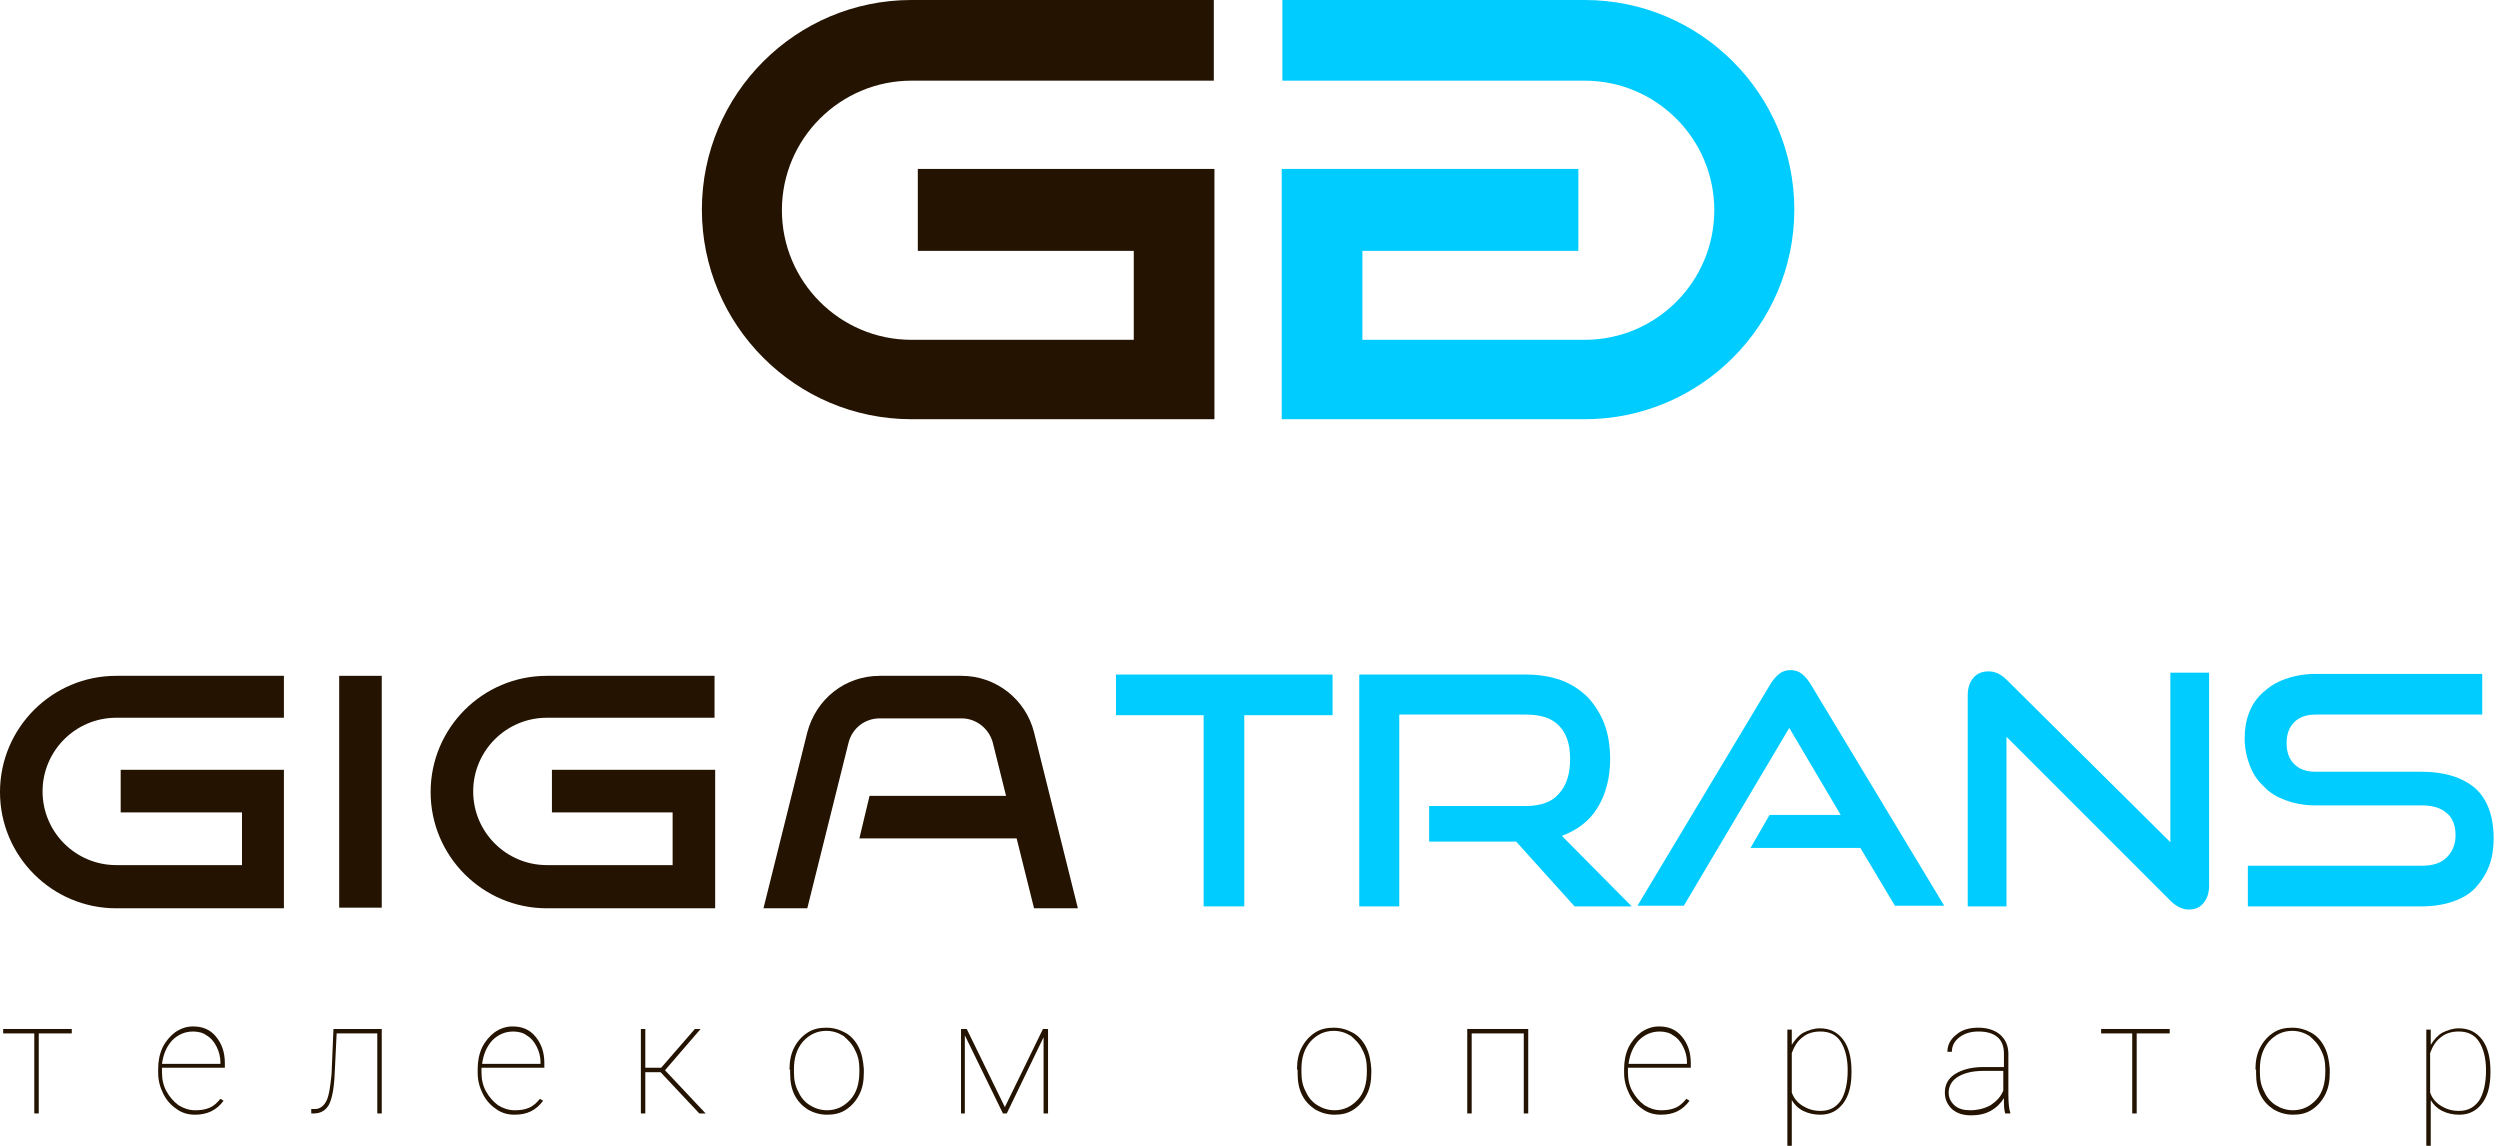 <svg width="120" height="55" viewBox="0 0 120 55" fill="none" xmlns="http://www.w3.org/2000/svg">
<g clip-path="url(#clip0_3576_6589)">
<path d="M13.628 43.598H5.579C2.5 43.598 0 41.098 0 38.019C0 34.94 2.5 32.44 5.579 32.44H13.628V34.452H5.579C3.628 34.452 2.043 36.037 2.043 37.988C2.043 39.94 3.628 41.525 5.579 41.525H11.616V38.994H5.793V36.952H13.628V43.598Z" fill="#231300"/>
<path d="M34.328 43.598H26.249C23.17 43.598 20.67 41.098 20.67 38.019C20.67 34.94 23.17 32.44 26.249 32.44H34.298V34.452H26.249C24.298 34.452 22.713 36.037 22.713 37.988C22.713 39.94 24.298 41.525 26.249 41.525H32.286V38.994H26.493V36.952H34.328V43.598Z" fill="#231300"/>
<path d="M18.324 32.44H16.281V43.568H18.324V32.44Z" fill="#231300"/>
<path d="M49.939 38.201H41.738L41.25 40.244H50.457L49.939 38.201Z" fill="#231300"/>
<path d="M38.75 43.598L40.732 35.641C40.915 34.94 41.525 34.482 42.226 34.482H46.159C46.86 34.482 47.47 34.97 47.653 35.641L49.634 43.598H51.738L49.634 35.153C49.238 33.568 47.805 32.44 46.159 32.44H42.226C40.579 32.44 39.177 33.537 38.75 35.153L36.647 43.598H38.75Z" fill="#231300"/>
<path d="M58.263 20.122H43.75C38.202 20.122 33.69 15.61 33.69 10.061C33.69 4.512 38.202 0 43.75 0H58.263V3.872H43.75C40.336 3.872 37.531 6.646 37.531 10.091C37.531 13.506 40.305 16.311 43.75 16.311H54.421V12.043H44.055V8.11H58.293V20.122H58.263Z" fill="#231300"/>
<path d="M61.554 20.122H76.066C81.615 20.122 86.127 15.61 86.127 10.061C86.127 4.512 81.615 0 76.066 0H61.554V3.872H76.066C79.481 3.872 82.286 6.646 82.286 10.091C82.286 13.506 79.511 16.311 76.066 16.311H65.395V12.043H75.761V8.11H61.523V20.122H61.554Z" fill="#00CCFF"/>
<path d="M57.774 43.506V34.329H53.566V32.378H63.963V34.329H59.725V43.506H57.774Z" fill="#00CCFF"/>
<path d="M75.579 43.506L72.775 40.396H68.598V38.689H73.232C73.933 38.689 74.482 38.506 74.817 38.11C75.183 37.713 75.366 37.164 75.366 36.433C75.366 35.701 75.183 35.183 74.817 34.817C74.451 34.451 73.933 34.299 73.232 34.299H67.165V43.506H65.244V32.378H73.232C73.872 32.378 74.421 32.469 74.939 32.652C75.427 32.835 75.854 33.11 76.22 33.475C76.555 33.841 76.829 34.268 77.012 34.756C77.195 35.244 77.287 35.823 77.287 36.433C77.287 37.347 77.073 38.14 76.677 38.78C76.281 39.421 75.701 39.847 74.97 40.122L78.323 43.506H75.579Z" fill="#00CCFF"/>
<path d="M90.976 43.507L89.299 40.702H84.025L84.939 39.116H88.354L85.884 34.939L80.823 43.476H78.598L85 32.805C85.122 32.622 85.244 32.47 85.396 32.348C85.549 32.226 85.732 32.165 85.945 32.165C86.159 32.165 86.342 32.226 86.494 32.348C86.646 32.47 86.768 32.622 86.89 32.805L93.323 43.476H90.976V43.507Z" fill="#00CCFF"/>
<path d="M96.311 35.366V43.506H94.451V33.384C94.451 33.018 94.543 32.744 94.726 32.531C94.909 32.317 95.152 32.226 95.457 32.226C95.61 32.226 95.732 32.256 95.884 32.317C96.006 32.378 96.159 32.469 96.311 32.622L104.177 40.427V32.287H106.037V42.5C106.037 42.866 105.945 43.14 105.762 43.354C105.579 43.567 105.366 43.658 105.061 43.658C104.756 43.658 104.451 43.506 104.177 43.232L96.311 35.366Z" fill="#00CCFF"/>
<path d="M107.897 43.506V41.555H116.25C116.769 41.555 117.165 41.433 117.439 41.159C117.714 40.884 117.866 40.549 117.866 40.092C117.866 39.604 117.714 39.238 117.439 39.025C117.165 38.781 116.769 38.659 116.25 38.659H111.128C110.61 38.659 110.122 38.567 109.726 38.415C109.299 38.262 108.933 38.049 108.659 37.744C108.354 37.47 108.14 37.134 107.988 36.738C107.836 36.342 107.744 35.915 107.744 35.457C107.744 35 107.805 34.604 107.958 34.207C108.11 33.811 108.323 33.506 108.628 33.232C108.933 32.957 109.269 32.744 109.695 32.592C110.122 32.439 110.61 32.348 111.159 32.348H119.147V34.299H111.159C110.701 34.299 110.366 34.421 110.122 34.665C109.878 34.909 109.756 35.244 109.756 35.671C109.756 36.098 109.878 36.433 110.122 36.677C110.366 36.921 110.701 37.043 111.128 37.043H116.22C117.348 37.043 118.201 37.317 118.811 37.836C119.39 38.354 119.695 39.177 119.695 40.244C119.695 40.701 119.634 41.159 119.482 41.555C119.33 41.951 119.116 42.287 118.842 42.592C118.567 42.896 118.201 43.11 117.775 43.262C117.348 43.415 116.829 43.506 116.25 43.506H107.897Z" fill="#00CCFF"/>
<path d="M3.445 49.604H1.86V53.446H1.646V49.604H0.152V49.391H3.445V49.604Z" fill="#231300"/>
<path d="M9.36 53.506C9.025 53.506 8.72 53.415 8.476 53.232C8.202 53.049 7.988 52.805 7.836 52.5C7.683 52.195 7.592 51.86 7.592 51.494V51.311C7.592 50.945 7.653 50.61 7.805 50.275C7.958 49.97 8.171 49.726 8.415 49.543C8.689 49.36 8.964 49.269 9.269 49.269C9.726 49.269 10.092 49.421 10.366 49.756C10.641 50.092 10.793 50.488 10.793 51.037V51.25H7.775V51.464C7.775 51.799 7.836 52.104 7.988 52.378C8.141 52.653 8.323 52.866 8.567 53.049C8.811 53.202 9.086 53.293 9.36 53.293C9.634 53.293 9.848 53.263 10.061 53.171C10.275 53.08 10.427 52.927 10.58 52.744L10.732 52.836C10.397 53.293 9.939 53.506 9.36 53.506ZM9.269 49.513C8.872 49.513 8.537 49.665 8.263 49.939C7.988 50.244 7.836 50.61 7.775 51.067H10.58V51.006C10.58 50.732 10.519 50.488 10.397 50.244C10.275 50 10.122 49.817 9.909 49.695C9.756 49.573 9.513 49.513 9.269 49.513Z" fill="#231300"/>
<path d="M18.324 49.391V53.446H18.11V49.604H16.159L16.067 51.494C16.037 52.226 15.945 52.714 15.793 53.019C15.641 53.293 15.397 53.446 15.061 53.446H14.94V53.232H15.122C15.366 53.232 15.549 53.08 15.671 52.836C15.793 52.592 15.854 52.165 15.915 51.555L16.006 49.391H18.324Z" fill="#231300"/>
<path d="M24.696 53.506C24.361 53.506 24.056 53.415 23.812 53.232C23.538 53.049 23.324 52.805 23.172 52.5C23.019 52.195 22.928 51.86 22.928 51.494V51.311C22.928 50.945 22.989 50.61 23.141 50.275C23.294 49.97 23.507 49.726 23.751 49.543C24.025 49.36 24.3 49.269 24.605 49.269C25.062 49.269 25.428 49.421 25.702 49.756C25.977 50.092 26.129 50.488 26.129 51.037V51.25H23.111V51.464C23.111 51.799 23.172 52.104 23.324 52.378C23.477 52.653 23.659 52.866 23.903 53.049C24.147 53.202 24.422 53.293 24.696 53.293C24.97 53.293 25.184 53.263 25.397 53.171C25.611 53.08 25.763 52.927 25.916 52.744L26.068 52.836C25.733 53.293 25.306 53.506 24.696 53.506ZM24.635 49.513C24.239 49.513 23.903 49.665 23.629 49.939C23.355 50.244 23.202 50.61 23.141 51.067H25.946V51.006C25.946 50.732 25.885 50.488 25.763 50.244C25.641 50 25.489 49.817 25.275 49.695C25.123 49.573 24.879 49.513 24.635 49.513Z" fill="#231300"/>
<path d="M31.707 51.464H30.975V53.446H30.762V49.391H30.975V51.25H31.737L33.353 49.391H33.628L31.92 51.372L33.871 53.446H33.567L31.707 51.464Z" fill="#231300"/>
<path d="M37.897 51.341C37.897 50.945 37.958 50.61 38.11 50.305C38.262 50 38.476 49.756 38.75 49.573C39.025 49.39 39.329 49.329 39.665 49.329C40 49.329 40.305 49.421 40.579 49.573C40.854 49.725 41.067 49.969 41.22 50.274C41.372 50.579 41.433 50.914 41.464 51.311V51.494C41.464 51.89 41.403 52.225 41.25 52.53C41.098 52.835 40.884 53.079 40.61 53.262C40.336 53.445 40.031 53.506 39.695 53.506C39.36 53.506 39.055 53.414 38.781 53.262C38.506 53.079 38.293 52.866 38.14 52.561C37.988 52.256 37.927 51.921 37.927 51.524V51.341H37.897ZM38.11 51.494C38.11 51.829 38.171 52.134 38.323 52.408C38.445 52.683 38.628 52.896 38.872 53.049C39.116 53.201 39.39 53.292 39.695 53.292C40.153 53.292 40.518 53.11 40.823 52.774C41.128 52.439 41.25 51.981 41.25 51.433V51.311C41.25 50.975 41.189 50.671 41.037 50.396C40.915 50.122 40.701 49.908 40.488 49.725C40.244 49.573 39.97 49.481 39.665 49.481C39.208 49.481 38.842 49.664 38.537 50C38.232 50.366 38.11 50.792 38.11 51.311V51.494Z" fill="#231300"/>
<path d="M48.233 53.141L50.062 49.391H50.306V53.446H50.092V49.787L48.324 53.446H48.141L46.312 49.696V53.446H46.129V49.391H46.403L48.233 53.141Z" fill="#231300"/>
<path d="M62.256 51.341C62.256 50.945 62.317 50.61 62.469 50.305C62.622 50 62.835 49.756 63.109 49.573C63.384 49.39 63.689 49.329 64.024 49.329C64.359 49.329 64.664 49.421 64.939 49.573C65.213 49.725 65.427 49.969 65.579 50.274C65.731 50.579 65.792 50.914 65.823 51.311V51.494C65.823 51.89 65.762 52.225 65.609 52.53C65.457 52.835 65.244 53.079 64.969 53.262C64.695 53.445 64.39 53.506 64.055 53.506C63.719 53.506 63.414 53.414 63.14 53.262C62.866 53.079 62.652 52.866 62.5 52.561C62.347 52.256 62.286 51.921 62.286 51.524V51.341H62.256ZM62.469 51.494C62.469 51.829 62.53 52.134 62.683 52.408C62.805 52.683 62.988 52.896 63.231 53.049C63.475 53.201 63.75 53.292 64.055 53.292C64.512 53.292 64.878 53.11 65.183 52.774C65.488 52.439 65.609 51.981 65.609 51.433V51.311C65.609 50.975 65.549 50.671 65.396 50.396C65.274 50.122 65.061 49.908 64.847 49.725C64.603 49.573 64.329 49.481 64.024 49.481C63.567 49.481 63.201 49.664 62.896 50C62.591 50.366 62.469 50.792 62.469 51.311V51.494Z" fill="#231300"/>
<path d="M73.355 53.446H73.141V49.604H70.641V53.446H70.428V49.391H73.355V53.446Z" fill="#231300"/>
<path d="M79.725 53.506C79.39 53.506 79.085 53.415 78.841 53.232C78.567 53.049 78.353 52.805 78.201 52.5C78.049 52.195 77.957 51.86 77.957 51.494V51.311C77.957 50.945 78.018 50.61 78.17 50.275C78.323 49.97 78.536 49.726 78.78 49.543C79.055 49.36 79.329 49.269 79.634 49.269C80.091 49.269 80.457 49.421 80.731 49.756C81.006 50.092 81.158 50.488 81.158 51.037V51.25H78.14V51.464C78.14 51.799 78.201 52.104 78.353 52.378C78.506 52.653 78.689 52.866 78.933 53.049C79.177 53.202 79.451 53.293 79.725 53.293C80 53.293 80.213 53.263 80.427 53.171C80.64 53.08 80.792 52.927 80.945 52.744L81.097 52.836C80.762 53.293 80.335 53.506 79.725 53.506ZM79.664 49.513C79.268 49.513 78.933 49.665 78.658 49.939C78.384 50.244 78.231 50.61 78.17 51.067H80.975V51.006C80.975 50.732 80.914 50.488 80.792 50.244C80.67 50 80.518 49.817 80.305 49.695C80.152 49.573 79.908 49.513 79.664 49.513Z" fill="#231300"/>
<path d="M88.872 51.463C88.872 52.103 88.75 52.591 88.476 52.957C88.201 53.323 87.836 53.506 87.378 53.506C87.073 53.506 86.799 53.445 86.555 53.323C86.311 53.201 86.128 53.018 86.006 52.804V55H85.793V49.42H86.006V50.152C86.159 49.908 86.342 49.695 86.555 49.573C86.799 49.451 87.073 49.359 87.348 49.359C87.836 49.359 88.201 49.542 88.476 49.908C88.75 50.274 88.872 50.792 88.872 51.432V51.463ZM88.689 51.372C88.689 50.792 88.567 50.335 88.354 50C88.141 49.664 87.805 49.512 87.378 49.512C87.043 49.512 86.738 49.603 86.525 49.786C86.281 49.969 86.128 50.213 86.006 50.548V52.439C86.098 52.713 86.281 52.926 86.525 53.079C86.769 53.231 87.043 53.323 87.378 53.323C87.805 53.323 88.11 53.17 88.354 52.835C88.567 52.5 88.689 52.012 88.689 51.372Z" fill="#231300"/>
<path d="M96.25 53.445C96.189 53.262 96.189 53.018 96.189 52.713C96.036 52.957 95.823 53.171 95.549 53.323C95.274 53.475 94.969 53.536 94.603 53.536C94.238 53.536 93.933 53.445 93.689 53.231C93.475 53.018 93.353 52.774 93.353 52.439C93.353 52.073 93.506 51.768 93.841 51.555C94.177 51.341 94.634 51.219 95.183 51.219H96.189V50.579C96.189 50.244 96.097 49.969 95.884 49.786C95.671 49.603 95.366 49.512 94.969 49.512C94.603 49.512 94.299 49.603 94.055 49.786C93.811 49.969 93.689 50.213 93.689 50.488H93.475C93.475 50.152 93.628 49.878 93.902 49.664C94.177 49.421 94.543 49.329 94.969 49.329C95.396 49.329 95.762 49.451 96.006 49.664C96.25 49.878 96.402 50.183 96.402 50.579V52.5C96.402 52.957 96.433 53.231 96.494 53.414V53.445H96.25ZM94.573 53.292C94.939 53.292 95.274 53.201 95.549 53.049C95.823 52.866 96.036 52.652 96.158 52.347V51.402H95.213C94.634 51.402 94.207 51.524 93.902 51.738C93.658 51.921 93.536 52.164 93.536 52.439C93.536 52.683 93.628 52.896 93.841 53.079C94.024 53.231 94.268 53.292 94.573 53.292Z" fill="#231300"/>
<path d="M104.146 49.604H102.561V53.446H102.347V49.604H100.854V49.391H104.146V49.604Z" fill="#231300"/>
<path d="M108.262 51.341C108.262 50.945 108.323 50.61 108.475 50.305C108.628 50 108.841 49.756 109.115 49.573C109.39 49.39 109.695 49.329 110.03 49.329C110.365 49.329 110.67 49.421 110.945 49.573C111.219 49.725 111.432 49.969 111.585 50.274C111.737 50.579 111.798 50.914 111.829 51.311V51.494C111.829 51.89 111.768 52.225 111.615 52.53C111.463 52.835 111.25 53.079 110.975 53.262C110.701 53.445 110.396 53.506 110.061 53.506C109.725 53.506 109.42 53.414 109.146 53.262C108.871 53.079 108.658 52.866 108.506 52.561C108.353 52.256 108.292 51.921 108.292 51.524V51.341H108.262ZM108.475 51.494C108.475 51.829 108.536 52.134 108.689 52.408C108.811 52.683 108.993 52.896 109.237 53.049C109.481 53.201 109.756 53.292 110.061 53.292C110.518 53.292 110.884 53.11 111.189 52.774C111.493 52.439 111.615 51.981 111.615 51.433V51.311C111.615 50.975 111.554 50.671 111.402 50.396C111.28 50.122 111.067 49.908 110.853 49.725C110.609 49.573 110.335 49.481 110.03 49.481C109.573 49.481 109.207 49.664 108.902 50C108.597 50.366 108.475 50.792 108.475 51.311V51.494Z" fill="#231300"/>
<path d="M119.542 51.463C119.542 52.103 119.42 52.591 119.146 52.957C118.871 53.323 118.506 53.506 118.048 53.506C117.743 53.506 117.469 53.445 117.225 53.323C116.981 53.201 116.798 53.018 116.676 52.804V55H116.463V49.42H116.676V50.152C116.829 49.908 117.012 49.695 117.225 49.573C117.469 49.451 117.743 49.359 118.018 49.359C118.506 49.359 118.871 49.542 119.146 49.908C119.42 50.274 119.542 50.792 119.542 51.432V51.463ZM119.329 51.372C119.329 50.792 119.207 50.335 118.993 50C118.78 49.664 118.445 49.512 118.018 49.512C117.682 49.512 117.378 49.603 117.164 49.786C116.92 49.969 116.768 50.213 116.646 50.548V52.439C116.737 52.713 116.92 52.926 117.164 53.079C117.408 53.231 117.682 53.323 118.018 53.323C118.445 53.323 118.749 53.17 118.993 52.835C119.207 52.5 119.329 52.012 119.329 51.372Z" fill="#231300"/>
</g>
<defs>
<clipPath id="clip0_3576_6589">
<rect width="119.695" height="55" fill="white"/>
</clipPath>
</defs>
</svg>
